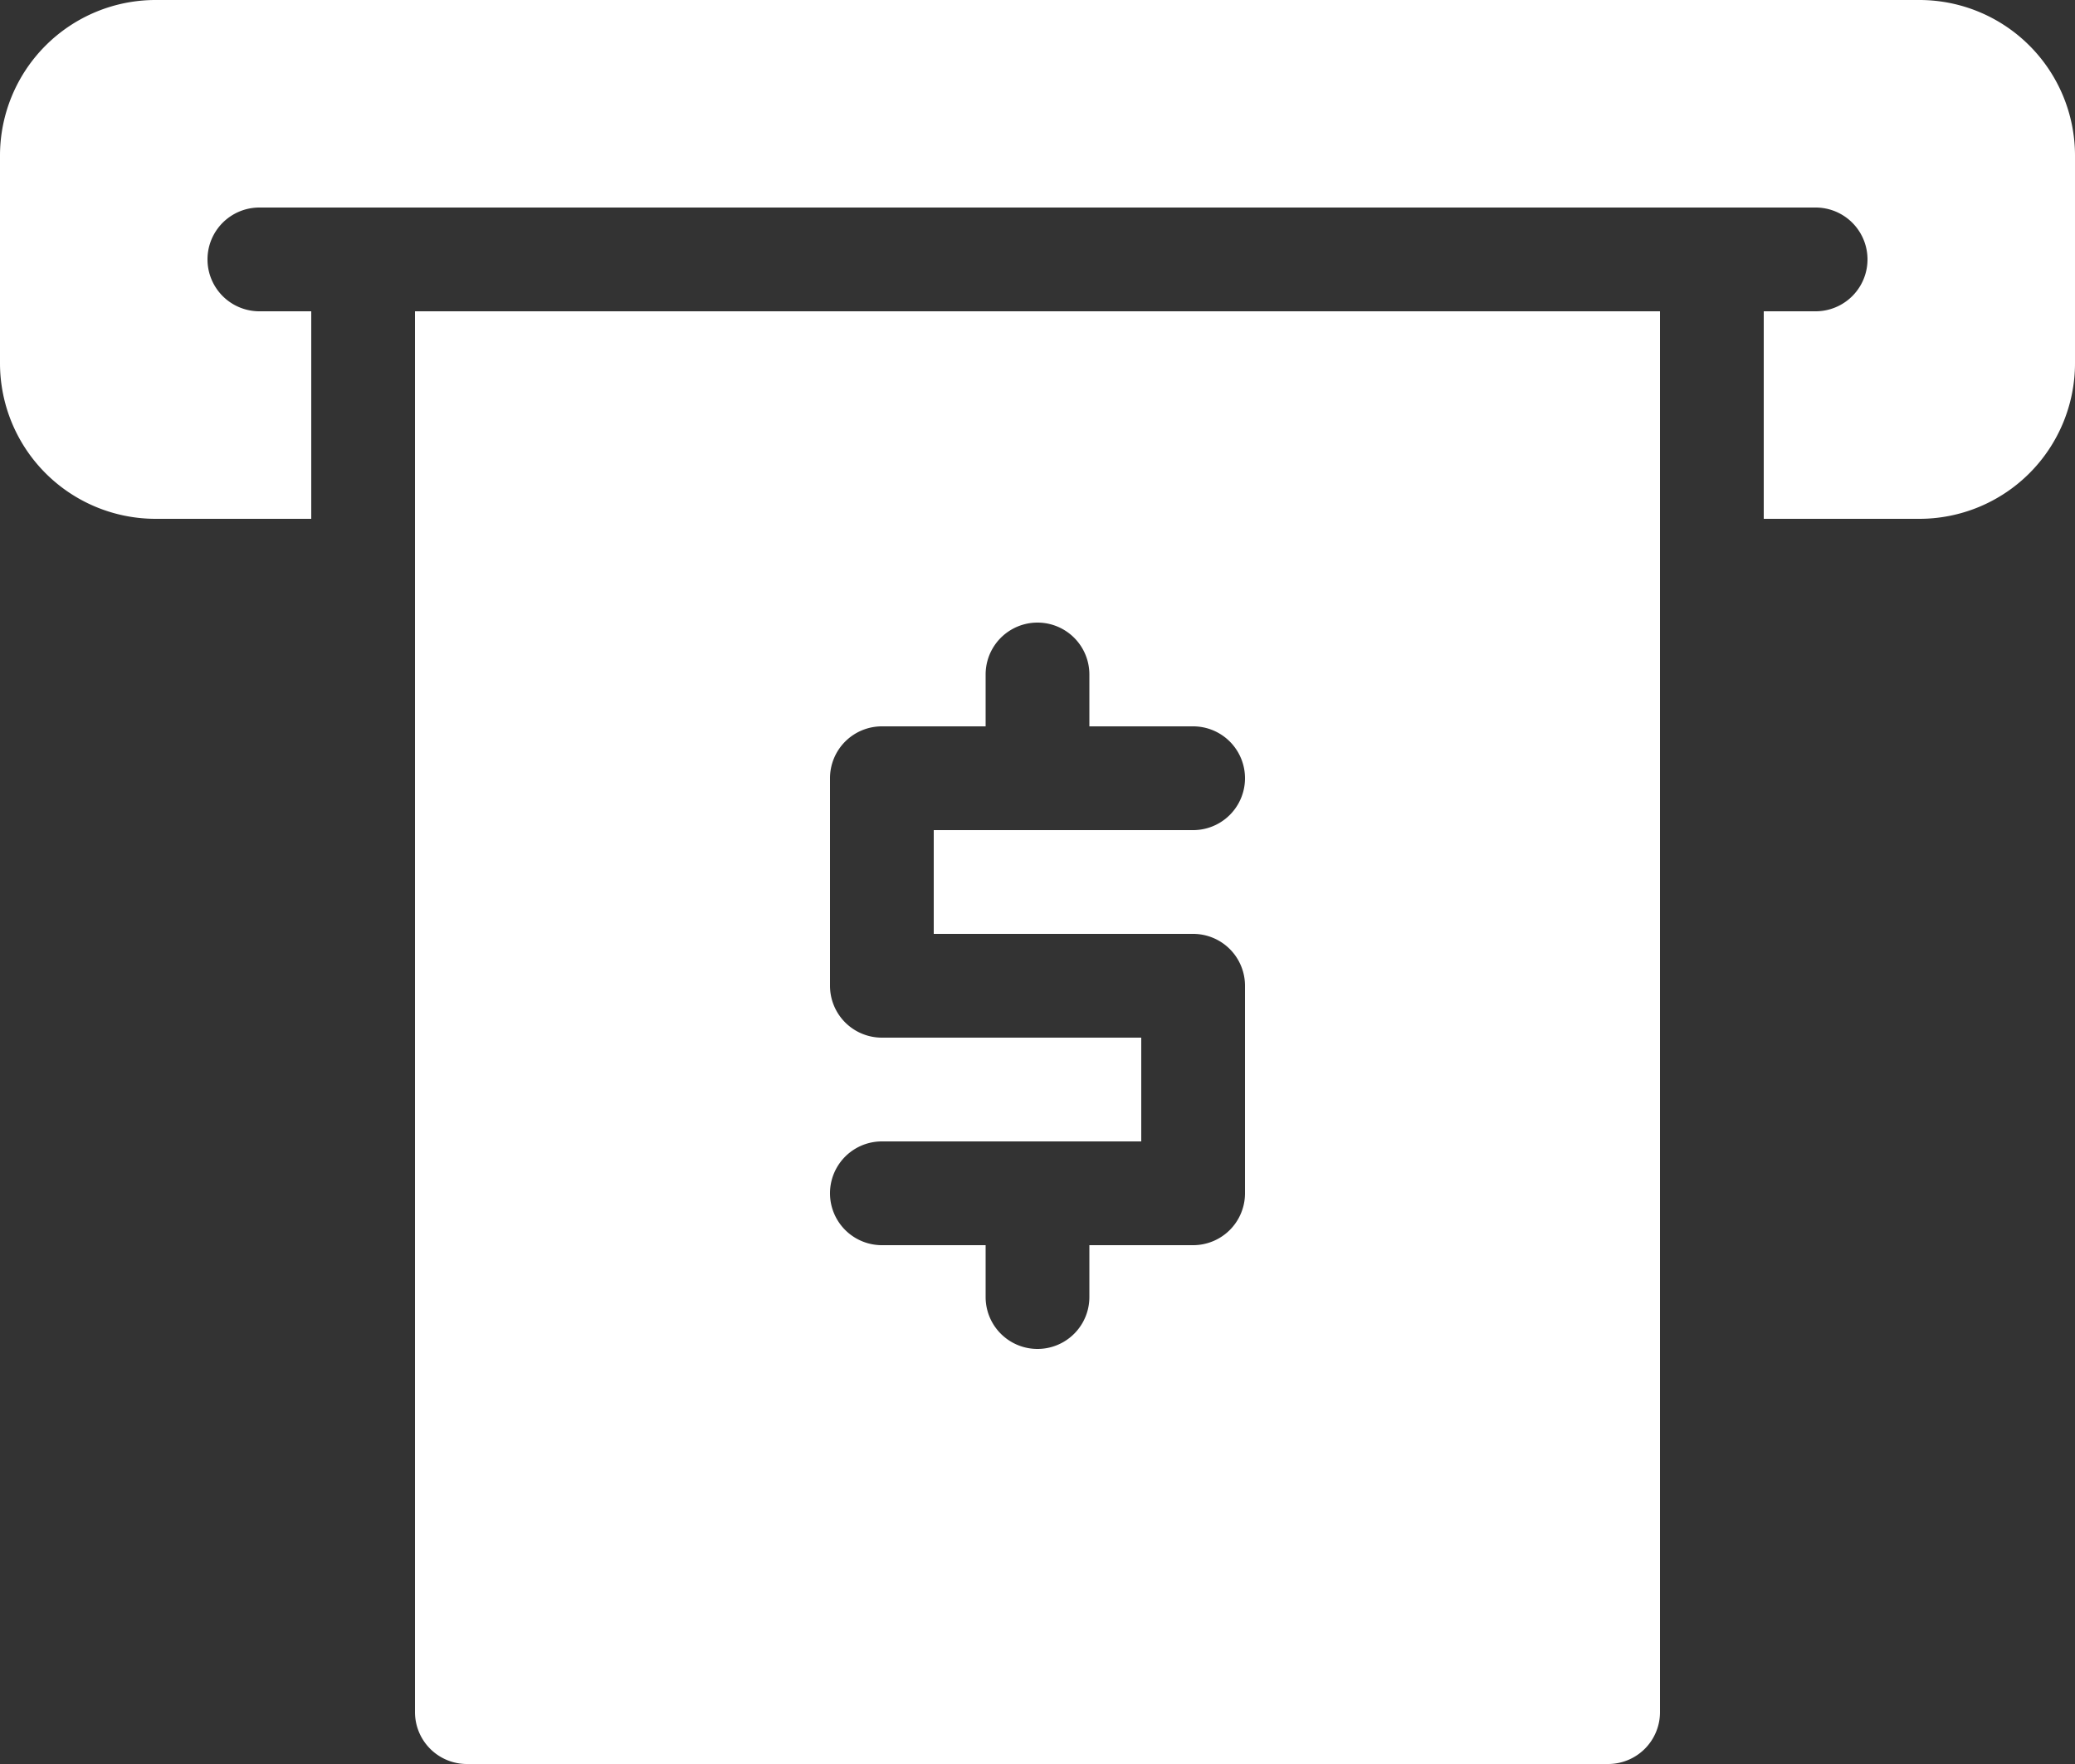 <svg xmlns="http://www.w3.org/2000/svg" width="52" height="44.2" viewBox="0 0 52 44.2">
  <rect x="0" y="0" width="52" height="44.2" fill="#333333" stroke="none"/>
  <g id="icon" transform="translate(-4 -8)">
    <g id="Group_1956" data-name="Group 1956">
      <path id="Path_859" data-name="Path 859" d="M12,49.1a1.3,1.3,0,0,0,1.3,1.3H41.9a1.3,1.3,0,0,0,1.3-1.3V14H12ZM23.7,32.2a1.3,1.3,0,0,1-1.3-1.3V25.7a1.3,1.3,0,0,1,1.3-1.3h2.6V23.1a1.3,1.3,0,1,1,2.6,0v1.3h2.6a1.3,1.3,0,0,1,0,2.6H25v2.6h6.5a1.3,1.3,0,0,1,1.3,1.3v5.2a1.3,1.3,0,0,1-1.3,1.3H28.9v1.3a1.3,1.3,0,0,1-2.6,0V37.4H23.7a1.3,1.3,0,1,1,0-2.6h6.5V32.2Z" transform="translate(2.4 1.8)" fill="#fff"/>
      <path id="Path_860" data-name="Path 860" d="M52.1,8H7.9A3.9,3.9,0,0,0,4,11.9v5.2A3.9,3.9,0,0,0,7.9,21h3.9V15.8H10.5a1.3,1.3,0,1,1,0-2.6h39a1.3,1.3,0,0,1,0,2.6H48.2V21h3.9A3.9,3.9,0,0,0,56,17.1V11.9A3.9,3.9,0,0,0,52.1,8Z" fill="#fff"/>
    </g>
  </g>
</svg>
